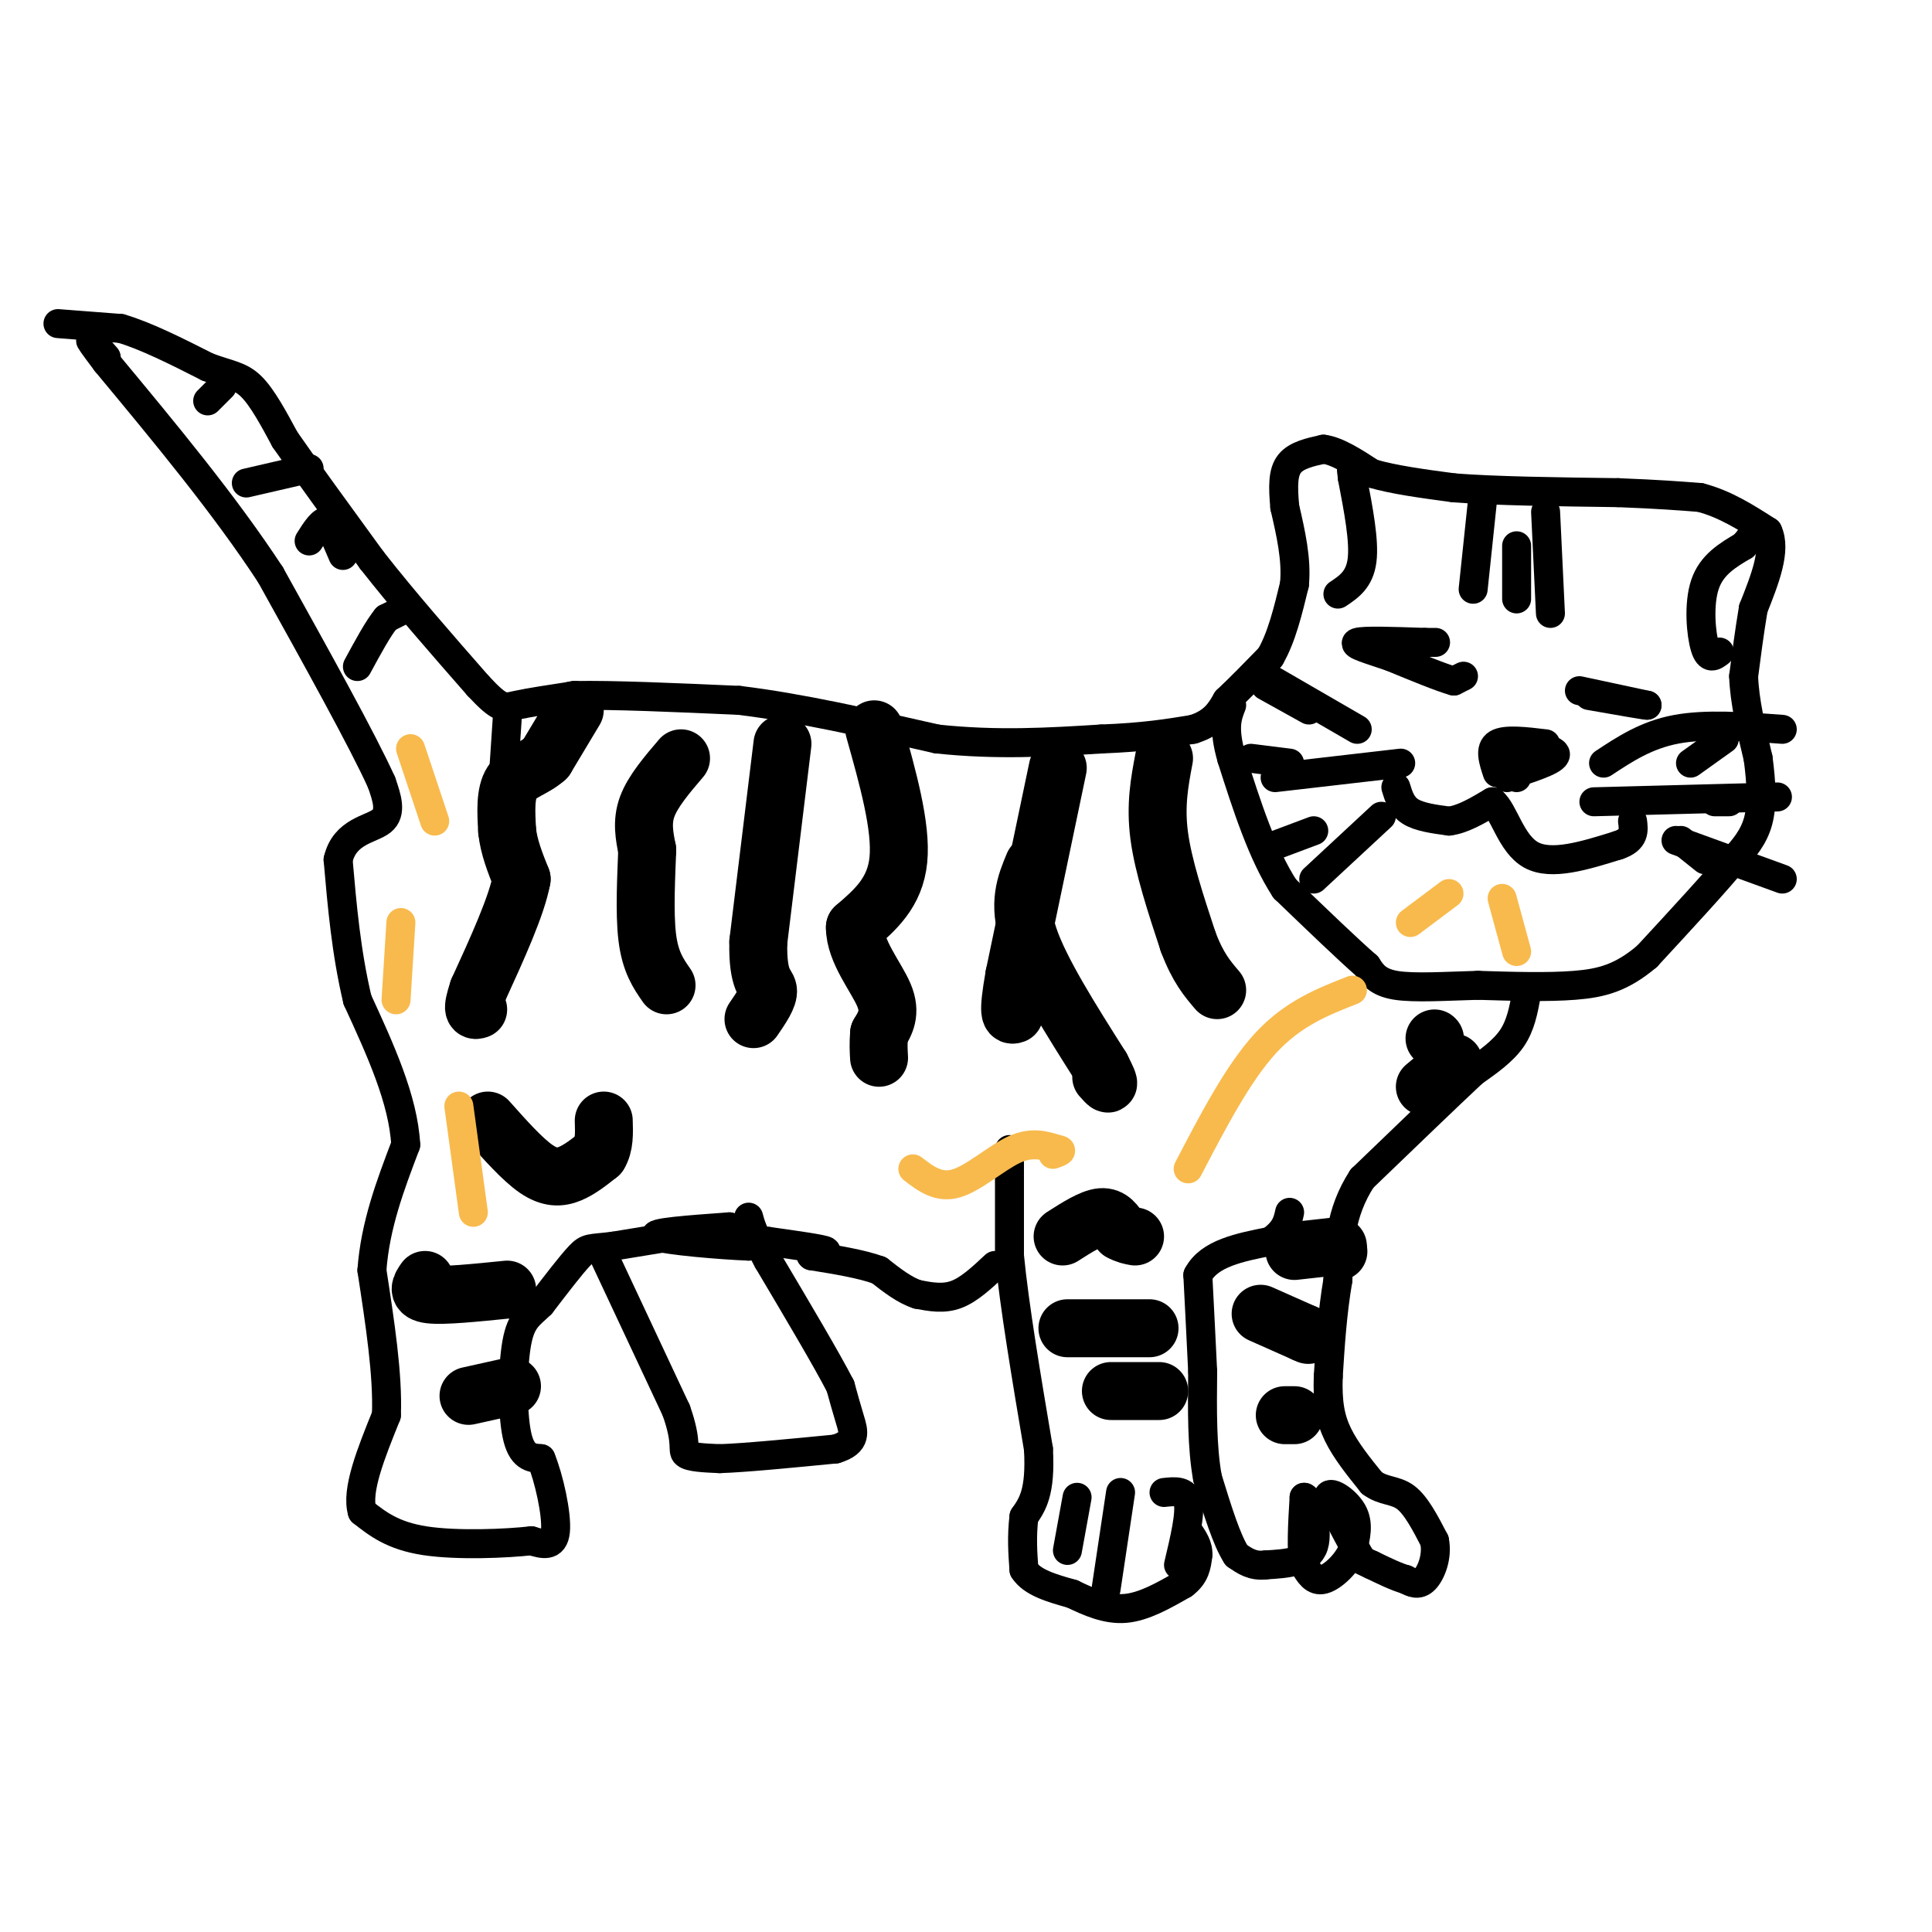 <svg viewBox='0 0 400 400' version='1.1' xmlns='http://www.w3.org/2000/svg' xmlns:xlink='http://www.w3.org/1999/xlink'><g fill='none' stroke='#000000' stroke-width='6' stroke-linecap='round' stroke-linejoin='round'><path d='M12,67c0.000,0.000 13.000,1.000 13,1'/><path d='M25,68c5.167,1.500 11.583,4.750 18,8'/><path d='M43,76c4.489,1.644 6.711,1.756 9,4c2.289,2.244 4.644,6.622 7,11'/><path d='M59,91c4.167,6.000 11.083,15.500 18,25'/><path d='M77,116c6.667,8.500 14.333,17.250 22,26'/><path d='M99,142c4.667,5.022 5.333,4.578 8,4c2.667,-0.578 7.333,-1.289 12,-2'/><path d='M119,144c7.667,-0.167 20.833,0.417 34,1'/><path d='M153,145c12.500,1.500 26.750,4.750 41,8'/><path d='M194,153c12.500,1.333 23.250,0.667 34,0'/><path d='M228,153c8.833,-0.333 13.917,-1.167 19,-2'/><path d='M247,151c4.333,-1.333 5.667,-3.667 7,-6'/><path d='M254,145c2.667,-2.500 5.833,-5.750 9,-9'/><path d='M263,136c2.333,-4.000 3.667,-9.500 5,-15'/><path d='M268,121c0.500,-5.167 -0.750,-10.583 -2,-16'/><path d='M266,105c-0.400,-4.356 -0.400,-7.244 1,-9c1.400,-1.756 4.200,-2.378 7,-3'/><path d='M274,93c2.833,0.333 6.417,2.667 10,5'/><path d='M284,98c4.500,1.333 10.750,2.167 17,3'/><path d='M301,101c8.500,0.667 21.250,0.833 34,1'/><path d='M335,102c8.500,0.333 12.750,0.667 17,1'/><path d='M352,103c5.167,1.333 9.583,4.167 14,7'/><path d='M366,110c1.833,3.833 -0.583,9.917 -3,16'/><path d='M363,126c-0.833,5.000 -1.417,9.500 -2,14'/><path d='M361,140c0.167,5.167 1.583,11.083 3,17'/><path d='M364,157c0.689,5.178 0.911,9.622 0,13c-0.911,3.378 -2.956,5.689 -5,8'/><path d='M359,178c-3.833,4.667 -10.917,12.333 -18,20'/><path d='M341,198c-5.244,4.444 -9.356,5.556 -15,6c-5.644,0.444 -12.822,0.222 -20,0'/><path d='M306,204c-6.622,0.178 -13.178,0.622 -17,0c-3.822,-0.622 -4.911,-2.311 -6,-4'/><path d='M283,200c-3.833,-3.333 -10.417,-9.667 -17,-16'/><path d='M266,184c-4.667,-7.167 -7.833,-17.083 -11,-27'/><path d='M255,157c-1.833,-6.333 -0.917,-8.667 0,-11'/><path d='M316,206c-0.583,3.167 -1.167,6.333 -3,9c-1.833,2.667 -4.917,4.833 -8,7'/><path d='M305,222c-5.167,4.833 -14.083,13.417 -23,22'/><path d='M282,244c-4.667,7.167 -4.833,14.083 -5,21'/><path d='M277,265c-1.167,6.833 -1.583,13.417 -2,20'/><path d='M275,285c-0.178,5.333 0.378,8.667 2,12c1.622,3.333 4.311,6.667 7,10'/><path d='M284,307c2.378,1.822 4.822,1.378 7,3c2.178,1.622 4.089,5.311 6,9'/><path d='M297,319c0.667,3.178 -0.667,6.622 -2,8c-1.333,1.378 -2.667,0.689 -4,0'/><path d='M291,327c-1.833,-0.500 -4.417,-1.750 -7,-3'/><path d='M284,324c-1.500,-0.667 -1.750,-0.833 -2,-1'/><path d='M282,323c-1.500,-2.333 -4.250,-7.667 -7,-13'/><path d='M275,310c0.022,-1.711 3.578,0.511 5,3c1.422,2.489 0.711,5.244 0,8'/><path d='M280,321c-1.156,2.711 -4.044,5.489 -6,6c-1.956,0.511 -2.978,-1.244 -4,-3'/><path d='M270,324c-0.667,-2.833 -0.333,-8.417 0,-14'/><path d='M270,310c0.889,-0.133 3.111,6.533 2,10c-1.111,3.467 -5.556,3.733 -10,4'/><path d='M262,324c-2.667,0.333 -4.333,-0.833 -6,-2'/><path d='M256,322c-2.000,-3.000 -4.000,-9.500 -6,-16'/><path d='M250,306c-1.167,-6.333 -1.083,-14.167 -1,-22'/><path d='M249,284c-0.333,-7.000 -0.667,-13.500 -1,-20'/><path d='M248,264c2.333,-4.500 8.667,-5.750 15,-7'/><path d='M263,257c3.167,-2.167 3.583,-4.083 4,-6'/><path d='M209,238c0.000,0.000 0.000,22.000 0,22'/><path d='M209,260c1.000,10.333 3.500,25.167 6,40'/><path d='M215,300c0.500,9.000 -1.250,11.500 -3,14'/><path d='M212,314c-0.500,4.167 -0.250,7.583 0,11'/><path d='M212,325c1.667,2.667 5.833,3.833 10,5'/><path d='M222,330c3.467,1.667 7.133,3.333 11,3c3.867,-0.333 7.933,-2.667 12,-5'/><path d='M245,328c2.500,-1.833 2.750,-3.917 3,-6'/><path d='M248,322c0.167,-1.833 -0.917,-3.417 -2,-5'/><path d='M241,309c2.250,-0.250 4.500,-0.500 5,2c0.500,2.500 -0.750,7.750 -2,13'/><path d='M232,309c0.000,0.000 -3.000,20.000 -3,20'/><path d='M223,310c0.000,0.000 -2.000,11.000 -2,11'/><path d='M206,262c-2.667,2.500 -5.333,5.000 -8,6c-2.667,1.000 -5.333,0.500 -8,0'/><path d='M190,268c-2.667,-0.833 -5.333,-2.917 -8,-5'/><path d='M182,263c-3.667,-1.333 -8.833,-2.167 -14,-3'/><path d='M168,260c-0.978,-0.600 3.578,-0.600 3,-1c-0.578,-0.400 -6.289,-1.200 -12,-2'/><path d='M159,257c-2.667,-0.167 -3.333,0.417 -4,1'/><path d='M155,258c-5.511,-0.200 -17.289,-1.200 -19,-2c-1.711,-0.800 6.644,-1.400 15,-2'/><path d='M151,254c-1.500,0.333 -12.750,2.167 -24,4'/><path d='M127,258c-4.933,0.622 -5.267,0.178 -7,2c-1.733,1.822 -4.867,5.911 -8,10'/><path d='M112,270c-2.310,2.286 -4.083,3.000 -5,8c-0.917,5.000 -0.976,14.286 0,19c0.976,4.714 2.988,4.857 5,5'/><path d='M112,302c1.667,4.022 3.333,11.578 3,15c-0.333,3.422 -2.667,2.711 -5,2'/><path d='M110,319c-5.089,0.578 -15.311,1.022 -22,0c-6.689,-1.022 -9.844,-3.511 -13,-6'/><path d='M75,313c-1.333,-4.333 1.833,-12.167 5,-20'/><path d='M80,293c0.333,-8.333 -1.333,-19.167 -3,-30'/><path d='M77,263c0.667,-9.333 3.833,-17.667 7,-26'/><path d='M84,237c-0.500,-9.333 -5.250,-19.667 -10,-30'/><path d='M74,207c-2.333,-9.833 -3.167,-19.417 -4,-29'/><path d='M70,178c1.378,-5.933 6.822,-6.267 9,-8c2.178,-1.733 1.089,-4.867 0,-8'/><path d='M79,162c-3.833,-8.500 -13.417,-25.750 -23,-43'/><path d='M56,119c-9.500,-14.500 -21.750,-29.250 -34,-44'/><path d='M22,75c-5.667,-7.500 -2.833,-4.250 0,-1'/><path d='M125,260c0.000,0.000 15.000,32.000 15,32'/><path d='M140,292c2.467,6.933 1.133,8.267 2,9c0.867,0.733 3.933,0.867 7,1'/><path d='M149,302c5.167,-0.167 14.583,-1.083 24,-2'/><path d='M173,300c4.489,-1.333 3.711,-3.667 3,-6c-0.711,-2.333 -1.356,-4.667 -2,-7'/><path d='M174,287c-2.833,-5.500 -8.917,-15.750 -15,-26'/><path d='M159,261c-3.167,-5.833 -3.583,-7.417 -4,-9'/><path d='M84,126c0.000,0.000 -4.000,2.000 -4,2'/><path d='M80,128c-1.667,2.000 -3.833,6.000 -6,10'/><path d='M71,115c0.000,0.000 -3.000,-7.000 -3,-7'/><path d='M68,108c-1.167,-0.500 -2.583,1.750 -4,4'/><path d='M64,97c0.000,0.000 -13.000,3.000 -13,3'/><path d='M46,80c0.000,0.000 -3.000,3.000 -3,3'/><path d='M105,149c0.000,0.000 -1.000,15.000 -1,15'/></g>
<g fill='none' stroke='#000000' stroke-width='12' stroke-linecap='round' stroke-linejoin='round'><path d='M119,147c0.000,0.000 -6.000,10.000 -6,10'/><path d='M113,157c-2.444,2.222 -5.556,2.778 -7,5c-1.444,2.222 -1.222,6.111 -1,10'/><path d='M105,172c0.333,3.333 1.667,6.667 3,10'/><path d='M108,182c-1.000,5.500 -5.000,14.250 -9,23'/><path d='M99,205c-1.500,4.500 -0.750,4.250 0,4'/><path d='M141,157c-2.917,3.417 -5.833,6.833 -7,10c-1.167,3.167 -0.583,6.083 0,9'/><path d='M134,176c-0.178,4.956 -0.622,12.844 0,18c0.622,5.156 2.311,7.578 4,10'/><path d='M162,154c0.000,0.000 -5.000,41.000 -5,41'/><path d='M157,195c-0.200,8.333 1.800,8.667 2,10c0.200,1.333 -1.400,3.667 -3,6'/><path d='M181,151c2.833,10.083 5.667,20.167 5,27c-0.667,6.833 -4.833,10.417 -9,14'/><path d='M177,192c-0.022,4.933 4.422,10.267 6,14c1.578,3.733 0.289,5.867 -1,8'/><path d='M182,214c-0.167,2.167 -0.083,3.583 0,5'/><path d='M219,159c0.000,0.000 -9.000,43.000 -9,43'/><path d='M210,202c-1.500,8.500 -0.750,8.250 0,8'/><path d='M214,179c-1.667,4.000 -3.333,8.000 -1,15c2.333,7.000 8.667,17.000 15,27'/><path d='M228,221c2.500,4.833 1.250,3.417 0,2'/><path d='M241,157c-0.917,4.833 -1.833,9.667 -1,16c0.833,6.333 3.417,14.167 6,22'/><path d='M246,195c2.000,5.333 4.000,7.667 6,10'/><path d='M220,256c3.000,-1.917 6.000,-3.833 8,-4c2.000,-0.167 3.000,1.417 4,3'/><path d='M232,255c1.167,0.667 2.083,0.833 3,1'/><path d='M221,275c0.000,0.000 17.000,0.000 17,0'/><path d='M230,288c0.000,0.000 10.000,0.000 10,0'/><path d='M277,259c0.000,0.000 0.100,0.100 0.1,0.1'/><path d='M277,258c0.000,0.000 -9.000,1.000 -9,1'/><path d='M261,272c0.000,0.000 9.000,4.000 9,4'/><path d='M270,276c1.500,0.667 0.750,0.333 0,0'/><path d='M266,293c0.000,0.000 2.000,0.000 2,0'/><path d='M101,232c3.578,4.022 7.156,8.044 10,10c2.844,1.956 4.956,1.844 7,1c2.044,-0.844 4.022,-2.422 6,-4'/><path d='M124,239c1.167,-1.833 1.083,-4.417 1,-7'/><path d='M88,265c-0.917,1.333 -1.833,2.667 1,3c2.833,0.333 9.417,-0.333 16,-1'/><path d='M97,289c0.000,0.000 9.000,-2.000 9,-2'/><path d='M295,225c0.000,0.000 6.000,-5.000 6,-5'/><path d='M297,215c0.000,0.000 0.100,0.100 0.1,0.1'/></g>
<g fill='none' stroke='#000000' stroke-width='6' stroke-linecap='round' stroke-linejoin='round'><path d='M289,163c0.583,1.917 1.167,3.833 3,5c1.833,1.167 4.917,1.583 8,2'/><path d='M300,170c2.833,-0.333 5.917,-2.167 9,-4'/><path d='M309,166c2.378,1.911 3.822,8.689 8,11c4.178,2.311 11.089,0.156 18,-2'/><path d='M335,175c3.500,-1.167 3.250,-3.083 3,-5'/><path d='M314,161c0.000,0.000 0.000,-6.000 0,-6'/><path d='M314,155c2.133,-0.889 7.467,-0.111 8,1c0.533,1.111 -3.733,2.556 -8,4'/><path d='M314,160c-1.667,0.833 -1.833,0.917 -2,1'/><path d='M303,140c0.000,0.000 -2.000,1.000 -2,1'/><path d='M301,141c-2.500,-0.667 -7.750,-2.833 -13,-5'/><path d='M288,136c-4.200,-1.444 -8.200,-2.556 -7,-3c1.200,-0.444 7.600,-0.222 14,0'/><path d='M295,133c2.667,0.000 2.333,0.000 2,0'/><path d='M327,143c0.000,0.000 14.000,3.000 14,3'/><path d='M341,146c0.333,0.167 -5.833,-0.917 -12,-2'/><path d='M353,178c0.000,0.000 -5.000,-4.000 -5,-4'/><path d='M358,166c0.000,0.000 -3.000,0.000 -3,0'/><path d='M357,153c0.000,0.000 -7.000,5.000 -7,5'/><path d='M262,142c0.000,0.000 9.000,5.000 9,5'/><path d='M259,157c0.000,0.000 8.000,1.000 8,1'/><path d='M264,175c0.000,0.000 8.000,-3.000 8,-3'/><path d='M307,103c0.000,0.000 -2.000,19.000 -2,19'/><path d='M314,113c0.000,0.000 0.000,11.000 0,11'/><path d='M320,106c0.000,0.000 1.000,21.000 1,21'/><path d='M356,135c-1.089,0.844 -2.178,1.689 -3,-1c-0.822,-2.689 -1.378,-8.911 0,-13c1.378,-4.089 4.689,-6.044 8,-8'/><path d='M361,113c1.667,-1.833 1.833,-2.417 2,-3'/><path d='M277,123c2.250,-1.500 4.500,-3.000 5,-7c0.500,-4.000 -0.750,-10.500 -2,-17'/><path d='M280,99c-0.333,-2.833 -0.167,-1.417 0,0'/><path d='M310,160c-0.833,-2.500 -1.667,-5.000 0,-6c1.667,-1.000 5.833,-0.500 10,0'/><path d='M332,158c4.417,-2.917 8.833,-5.833 15,-7c6.167,-1.167 14.083,-0.583 22,0'/><path d='M330,166c0.000,0.000 38.000,-1.000 38,-1'/><path d='M347,174c0.000,0.000 22.000,8.000 22,8'/><path d='M281,151c0.000,0.000 -19.000,-11.000 -19,-11'/><path d='M290,158c0.000,0.000 -26.000,3.000 -26,3'/><path d='M286,169c0.000,0.000 -14.000,13.000 -14,13'/></g>
<g fill='none' stroke='#F8BA4D' stroke-width='6' stroke-linecap='round' stroke-linejoin='round'><path d='M189,242c2.667,2.044 5.333,4.089 9,3c3.667,-1.089 8.333,-5.311 12,-7c3.667,-1.689 6.333,-0.844 9,0'/><path d='M219,238c1.333,0.167 0.167,0.583 -1,1'/><path d='M246,242c5.167,-9.917 10.333,-19.833 16,-26c5.667,-6.167 11.833,-8.583 18,-11'/><path d='M311,186c0.000,0.000 3.000,11.000 3,11'/><path d='M292,191c0.000,0.000 8.000,-6.000 8,-6'/><path d='M85,155c0.000,0.000 5.000,15.000 5,15'/><path d='M83,191c0.000,0.000 -1.000,16.000 -1,16'/><path d='M95,229c0.000,0.000 3.000,22.000 3,22'/></g>
</svg>